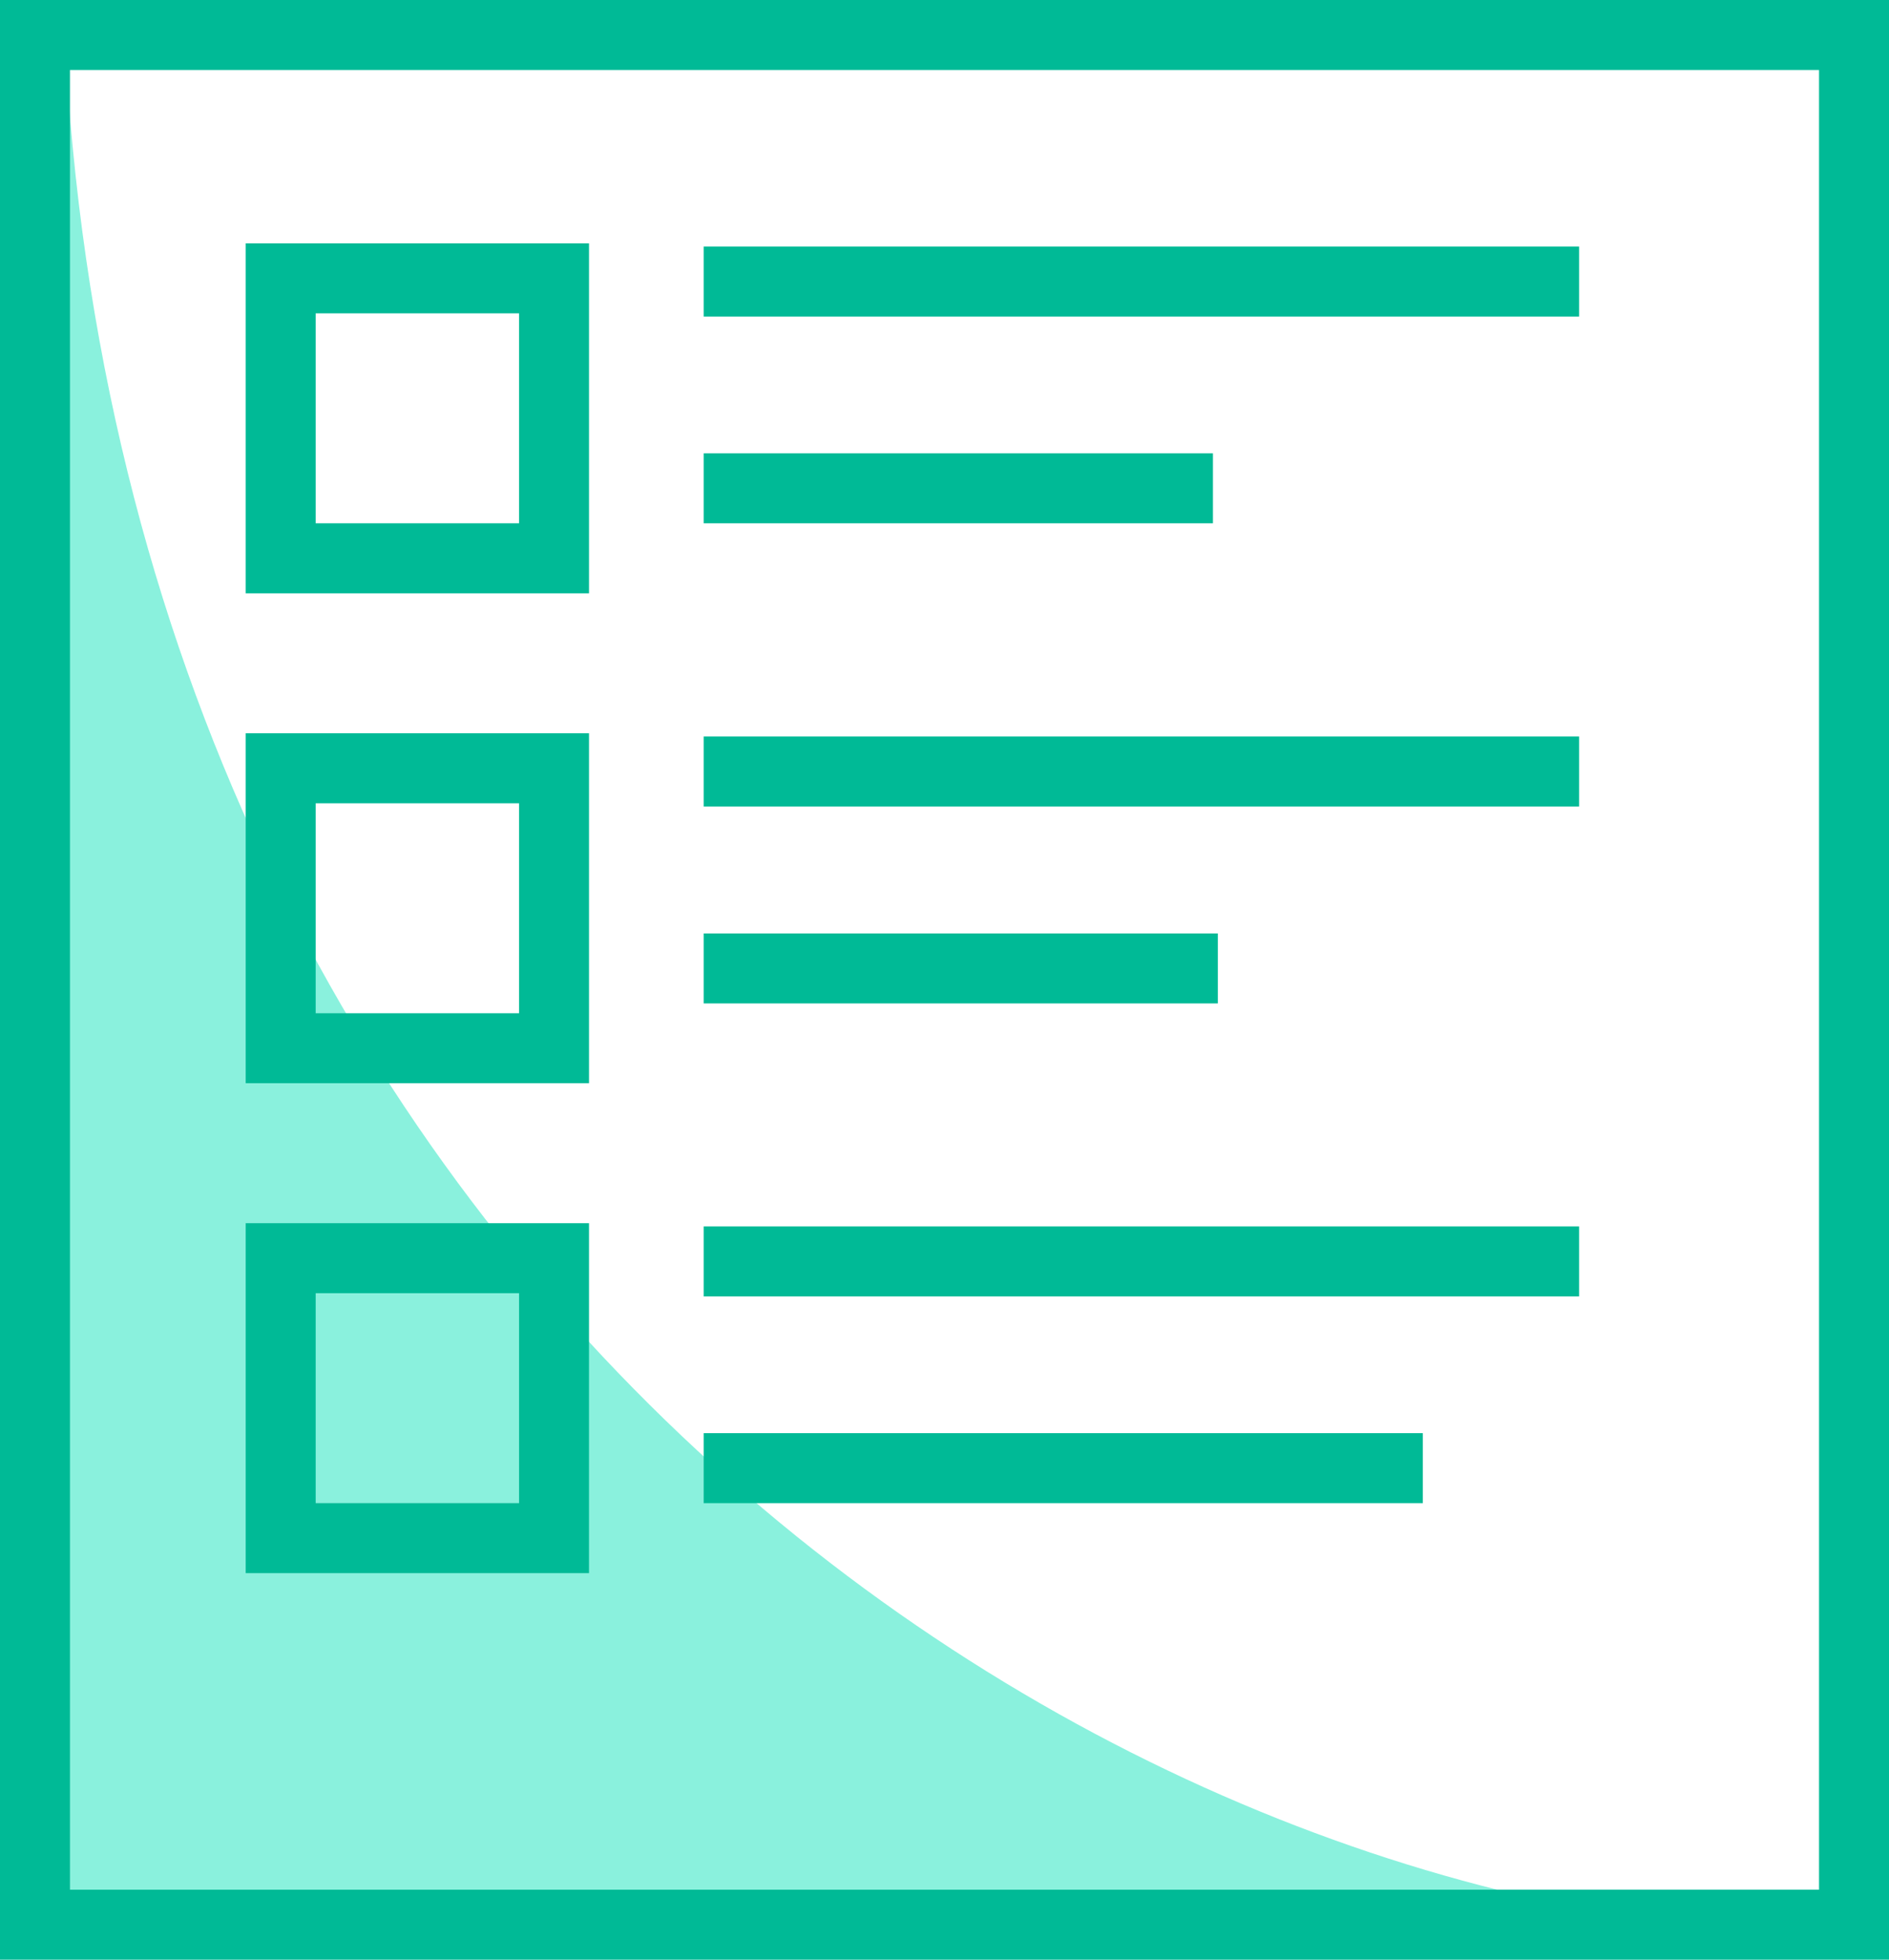 <svg id="Layer_1" data-name="Layer 1" xmlns="http://www.w3.org/2000/svg" width="27" height="28" viewBox="0 0 27 28">
  <path d="M26.57,27.651C16.012,27.7,2.012,18.628.942.86L.5,27.5Z" fill="#28e5c0" opacity="0.54"/>
  <rect x="0.5" y="0.5" width="26" height="27" fill="none" stroke="#00ba96" stroke-miterlimit="10"/>
  <rect x="4.012" y="17.977" width="3.907" height="4" fill="none" stroke="#00ba96" stroke-miterlimit="10"/>
  <line x1="10.058" y1="18.023" x2="22.57" y2="18.023" fill="none" stroke="#00ba96" stroke-miterlimit="10"/>
  <line x1="10.058" y1="20.977" x2="20.337" y2="20.977" fill="none" stroke="#00ba96" stroke-miterlimit="10"/>
  <rect x="4.012" y="10.977" width="3.907" height="4" fill="none" stroke="#00ba96" stroke-miterlimit="10"/>
  <line x1="10.058" y1="11.023" x2="22.57" y2="11.023" fill="none" stroke="#00ba96" stroke-miterlimit="10"/>
  <line x1="10.058" y1="13.837" x2="17.407" y2="13.837" fill="none" stroke="#00ba96" stroke-miterlimit="10"/>
  <rect x="4.012" y="3.977" width="3.907" height="4" fill="none" stroke="#00ba96" stroke-miterlimit="10"/>
  <line x1="10.058" y1="4.023" x2="22.57" y2="4.023" fill="none" stroke="#00ba96" stroke-miterlimit="10"/>
  <line x1="10.058" y1="6.977" x2="17.337" y2="6.977" fill="none" stroke="#00ba96" stroke-miterlimit="10"/>
</svg>
